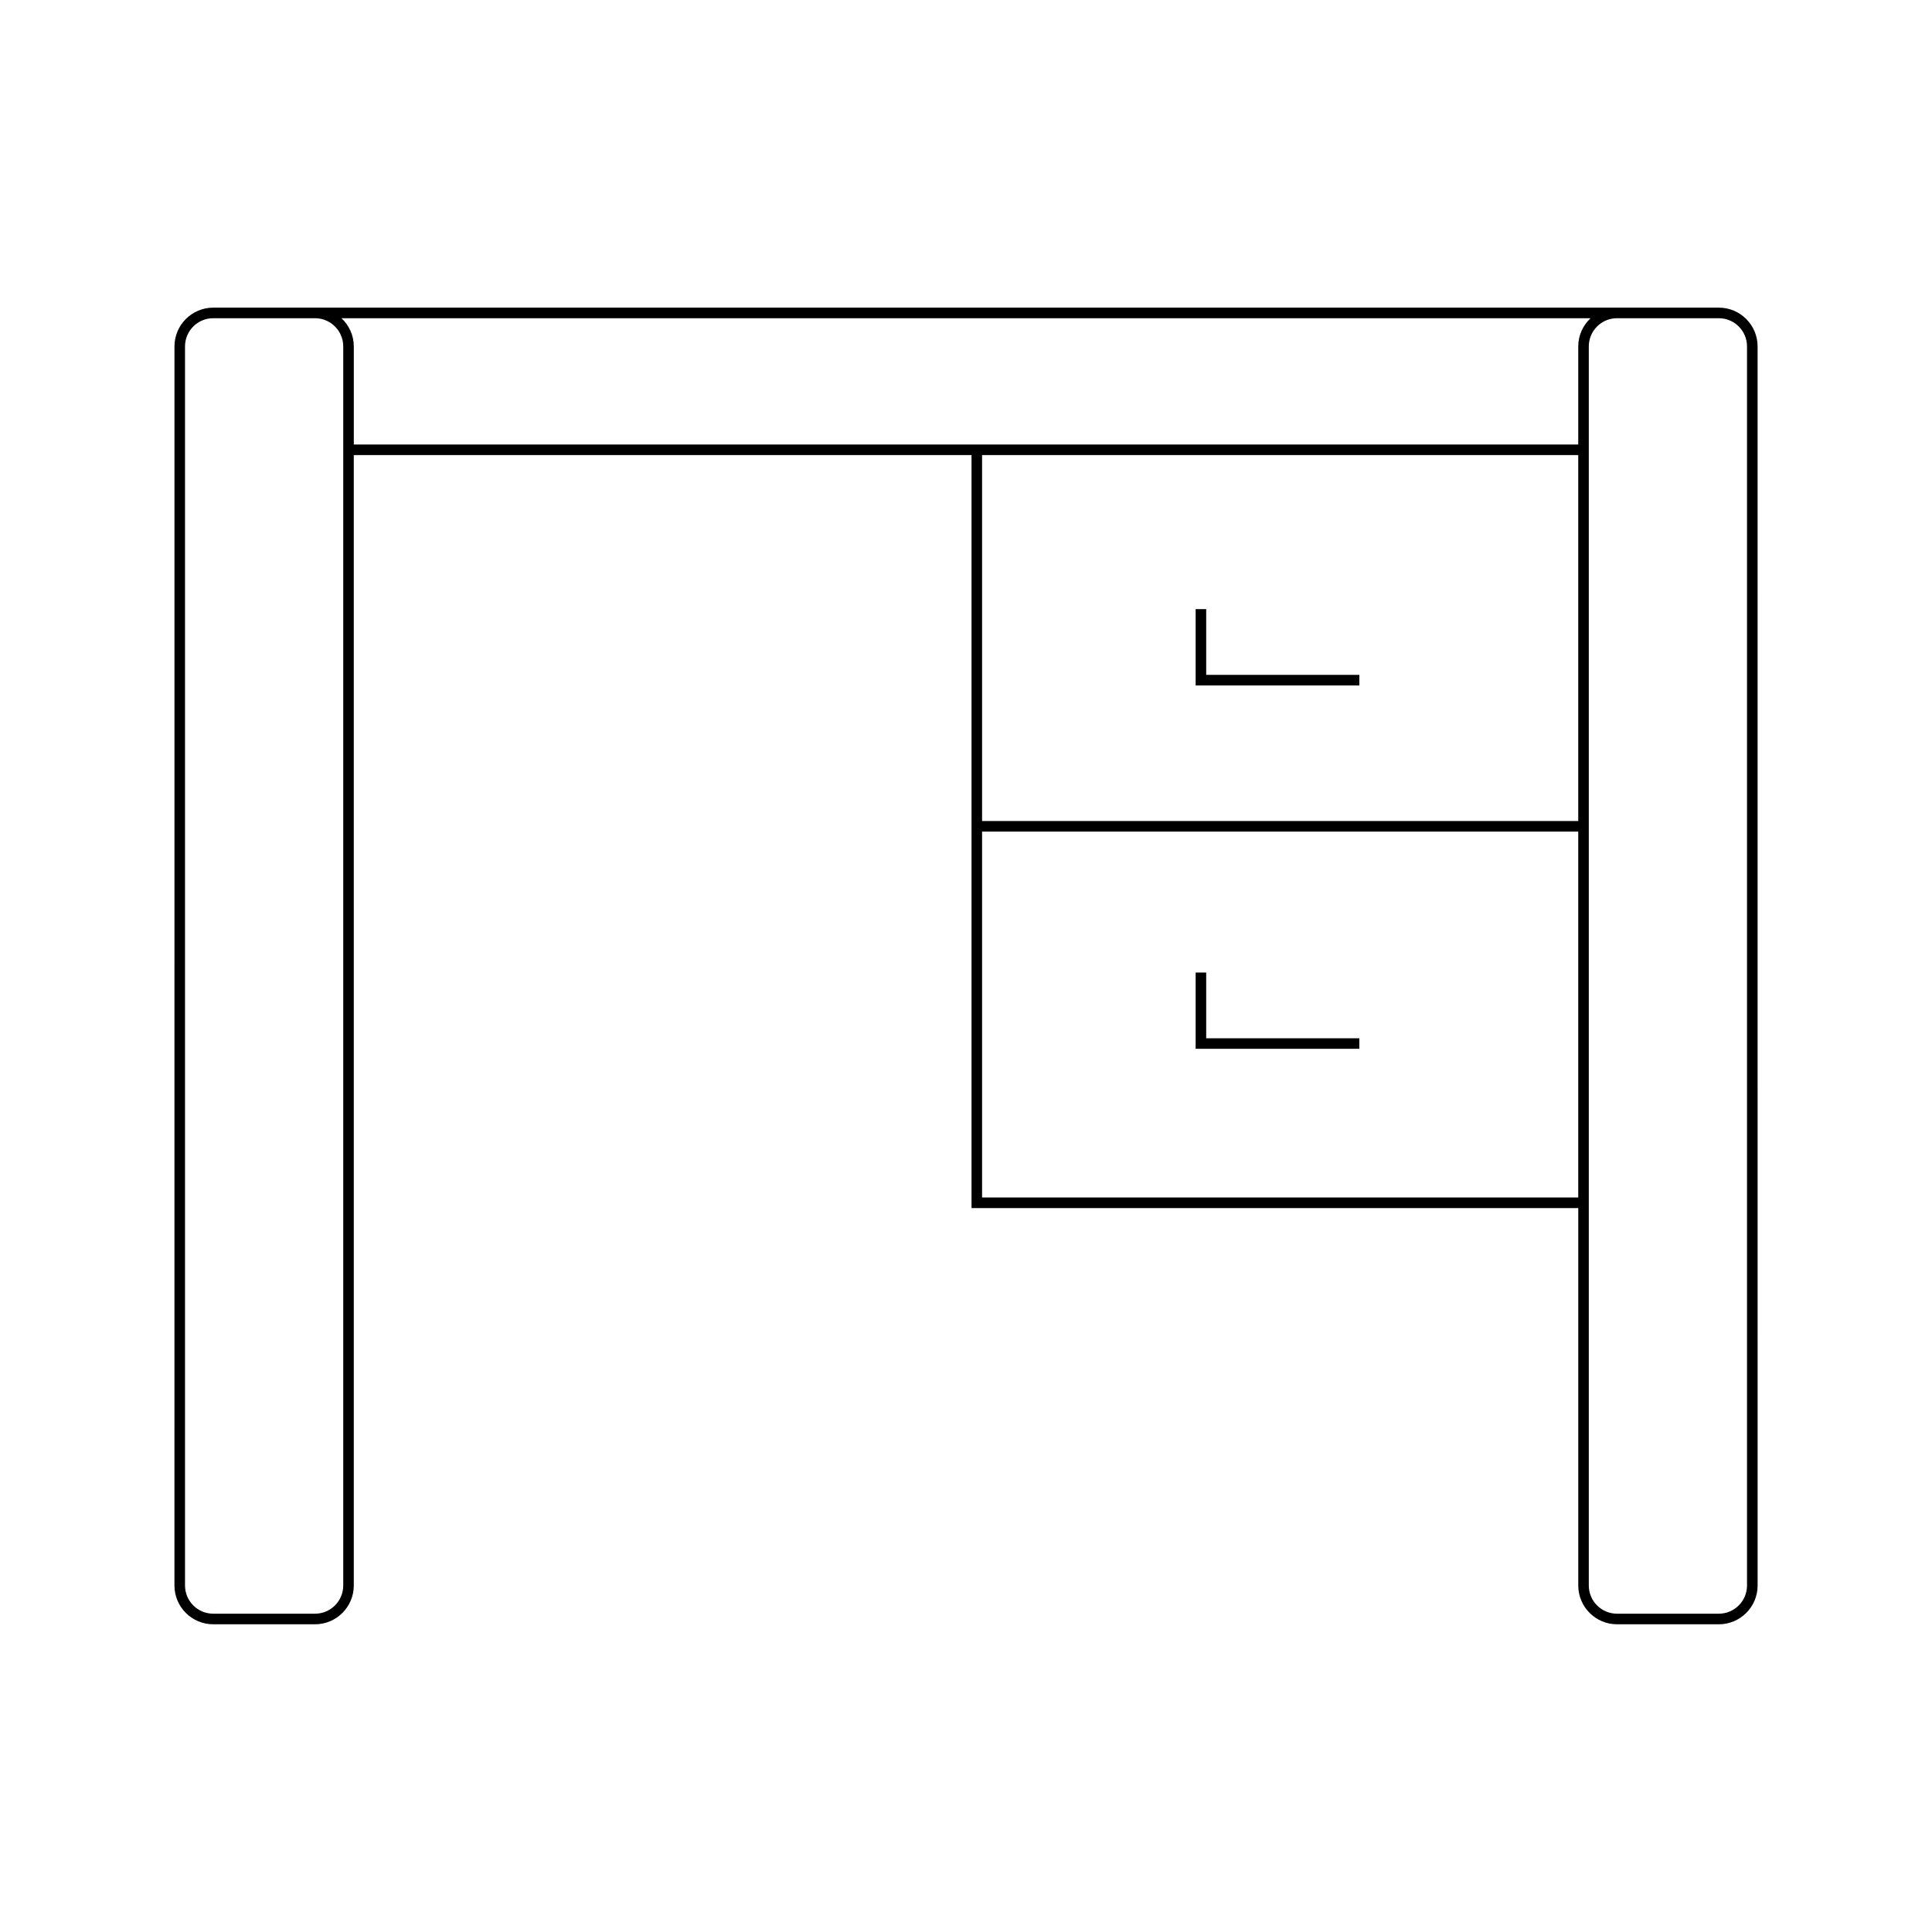 <?xml version="1.0" encoding="UTF-8"?>
<!-- Uploaded to: ICON Repo, www.svgrepo.com, Generator: ICON Repo Mixer Tools -->
<svg fill="#000000" width="800px" height="800px" version="1.1" viewBox="144 144 512 512" xmlns="http://www.w3.org/2000/svg">
 <g>
  <path d="m190.23 564.18c0 5.664 4.609 10.273 10.273 10.273h26.984c5.664 0 10.273-4.609 10.273-10.273l-0.004-299.58h163.71v199.55h160.79v100.03c0 5.664 4.609 10.273 10.273 10.273h26.984c5.664 0 10.273-4.609 10.273-10.273l-0.004-328.38c0-5.664-4.609-10.273-10.273-10.273h-399c-5.664 0-10.273 4.609-10.273 10.273zm372.02-102.83h-157.99v-96.973h157.99zm0-99.77h-157.99v-96.98h157.99zm10.27-133.25h26.984c4.121 0 7.473 3.352 7.473 7.473v328.37c0 4.121-3.352 7.473-7.473 7.473h-26.984c-4.121 0-7.473-3.352-7.473-7.473v-328.37c0-4.121 3.352-7.473 7.473-7.473zm-7 0c-2 1.875-3.269 4.519-3.269 7.473v25.992h-324.49v-25.992c0-2.953-1.27-5.598-3.269-7.473zm-372.49 7.473c0-4.121 3.352-7.473 7.473-7.473h26.984c4.121 0 7.473 3.352 7.473 7.473v328.37c0 4.121-3.352 7.473-7.473 7.473h-26.984c-4.121 0-7.473-3.352-7.473-7.473z"/>
  <path d="m504.24 322.84h-40.586v-17.422h-2.797v20.223h43.383z"/>
  <path d="m504.24 419.15h-40.586v-17.422h-2.797v20.219h43.383z"/>
 </g>
</svg>
